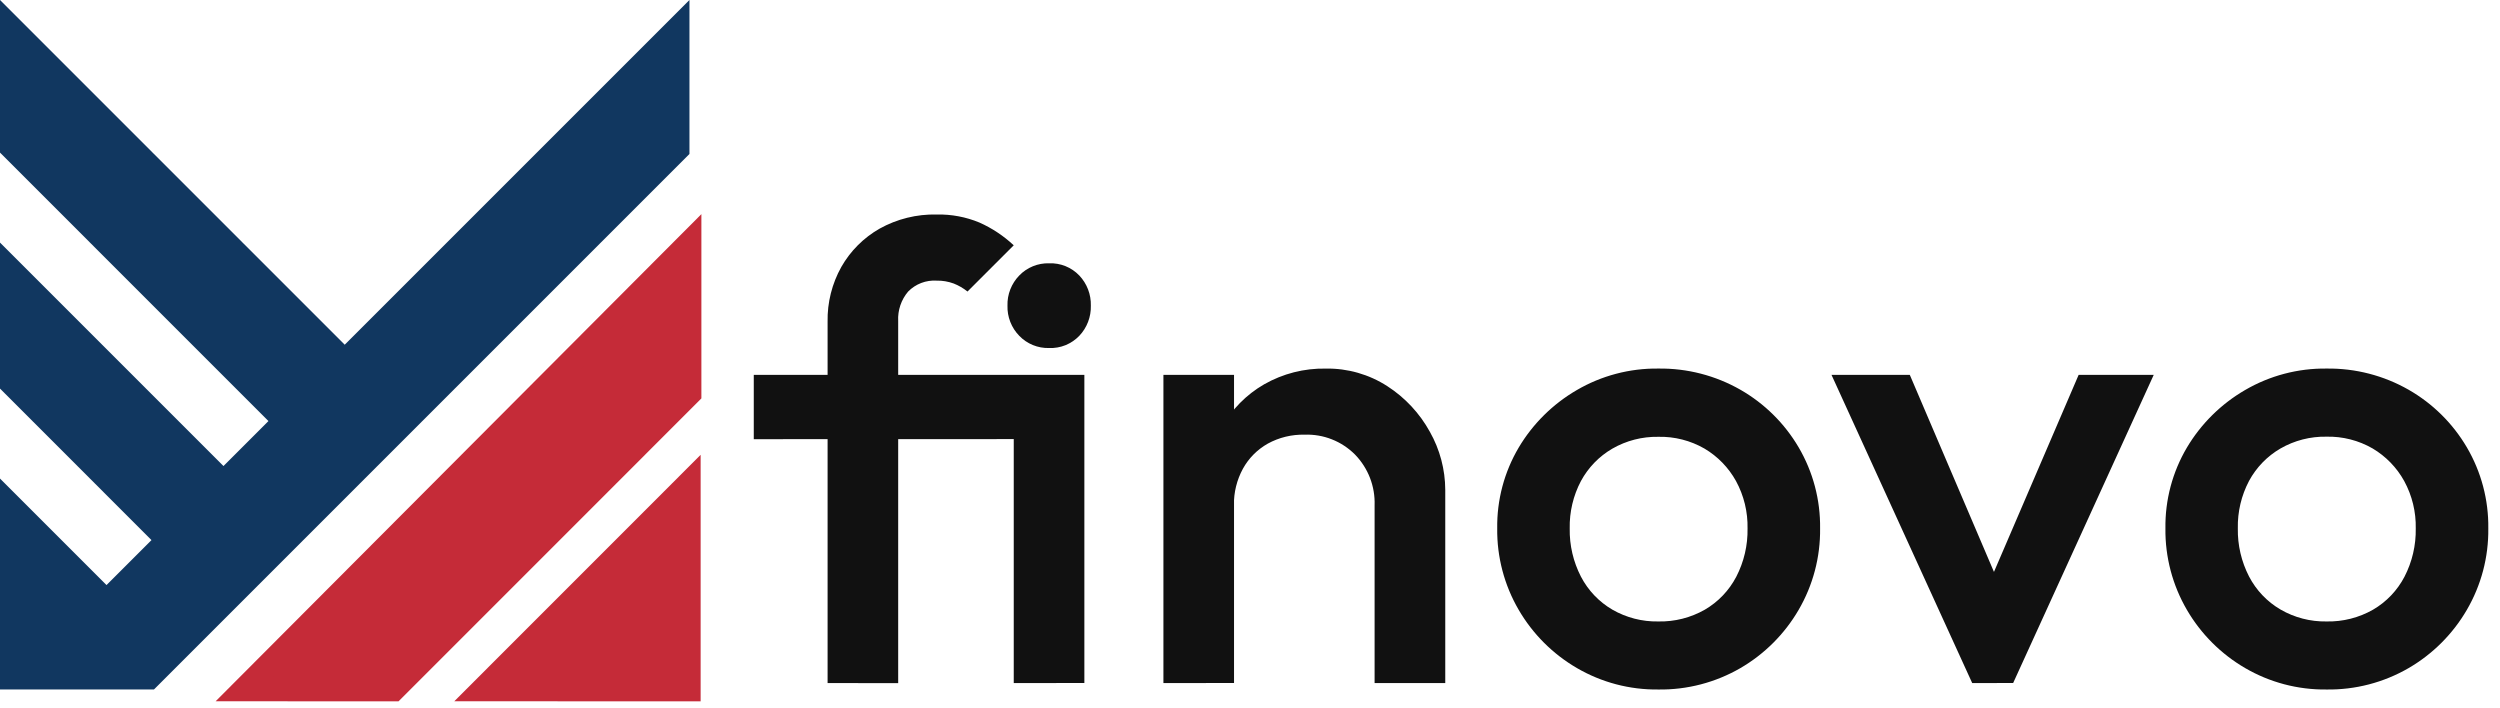 <svg viewBox="0 0 106 30" fill="none" xmlns="http://www.w3.org/2000/svg">
<g clip-path="url(#clip0_595_4)">
<path d="M29.233 29.233H20.493L29.233 20.493V29.233ZM16.679 29.233H10.342L29.232 10.343V16.679L16.679 29.233ZM6.529 29.233H0V20.29L4.516 24.806L6.423 22.9L0 16.476V10.285L9.475 19.76L11.382 17.853L0 6.47V0L14.616 14.616L29.233 0V6.528L6.533 29.228L6.529 29.233Z" fill="#113760"/>
<path d="M20.468 29.234L29.207 20.492V29.237L20.468 29.234ZM10.348 29.234L29.239 10.289V16.685L16.689 29.238L10.348 29.234Z" fill="#C52B38" stroke="#C52B38"/>
<path d="M35.09 28.963V13.64C35.075 12.826 35.277 12.023 35.675 11.313C36.06 10.638 36.619 10.08 37.294 9.695C38.033 9.283 38.87 9.076 39.716 9.095C40.336 9.082 40.953 9.197 41.526 9.435C42.062 9.674 42.554 10 42.982 10.401L41.022 12.361C40.845 12.219 40.648 12.104 40.437 12.021C40.206 11.936 39.962 11.894 39.716 11.899C39.493 11.885 39.269 11.918 39.06 11.998C38.851 12.078 38.662 12.202 38.505 12.362C38.209 12.71 38.059 13.158 38.083 13.614V28.964L35.09 28.963ZM31.96 18.621V15.895H44.7V18.617L31.96 18.621ZM42.983 28.963V15.895H45.977V28.959L42.983 28.963ZM44.483 14.756C44.248 14.763 44.013 14.72 43.795 14.631C43.578 14.542 43.38 14.409 43.217 14.239C43.052 14.07 42.923 13.87 42.837 13.65C42.751 13.431 42.71 13.196 42.717 12.96C42.71 12.724 42.751 12.489 42.837 12.27C42.923 12.05 43.052 11.85 43.217 11.681C43.38 11.511 43.578 11.378 43.795 11.289C44.013 11.2 44.248 11.157 44.483 11.164C44.721 11.155 44.958 11.196 45.178 11.285C45.398 11.374 45.597 11.509 45.762 11.681C45.924 11.852 46.05 12.052 46.134 12.272C46.218 12.491 46.258 12.725 46.252 12.96C46.258 13.195 46.218 13.429 46.134 13.648C46.05 13.868 45.924 14.069 45.762 14.239C45.597 14.411 45.397 14.546 45.176 14.636C44.955 14.725 44.717 14.766 44.479 14.756H44.483ZM58.283 28.963V21.424C58.297 21.028 58.23 20.634 58.088 20.264C57.945 19.895 57.729 19.558 57.453 19.274C57.174 18.994 56.841 18.774 56.473 18.629C56.106 18.483 55.712 18.416 55.317 18.43C54.771 18.417 54.231 18.548 53.752 18.811C53.31 19.061 52.945 19.428 52.7 19.873C52.441 20.348 52.309 20.883 52.319 21.424L51.149 20.771C51.131 19.845 51.356 18.929 51.802 18.117C52.226 17.359 52.847 16.729 53.6 16.295C54.395 15.842 55.298 15.611 56.213 15.628C57.139 15.612 58.049 15.873 58.826 16.376C59.577 16.861 60.195 17.525 60.626 18.308C61.051 19.059 61.276 19.908 61.279 20.771V28.963H58.283ZM49.329 28.963V15.895H52.323V28.959L49.329 28.963ZM70.313 29.235C69.1 29.25 67.905 28.935 66.857 28.323C65.837 27.729 64.988 26.88 64.394 25.86C63.782 24.812 63.467 23.617 63.482 22.404C63.465 21.199 63.78 20.012 64.394 18.975C64.994 17.966 65.842 17.128 66.857 16.539C67.905 15.927 69.1 15.612 70.313 15.627C71.534 15.61 72.737 15.921 73.797 16.527C74.816 17.111 75.665 17.951 76.26 18.963C76.873 20.006 77.188 21.197 77.172 22.406C77.187 23.619 76.872 24.814 76.26 25.862C75.666 26.882 74.817 27.731 73.797 28.325C72.738 28.939 71.532 29.254 70.308 29.235H70.313ZM70.313 26.35C71.004 26.365 71.686 26.192 72.286 25.85C72.854 25.519 73.316 25.033 73.62 24.45C73.945 23.82 74.109 23.118 74.096 22.409C74.111 21.706 73.942 21.012 73.606 20.395C73.291 19.827 72.831 19.352 72.272 19.021C71.677 18.678 70.999 18.505 70.312 18.521C69.63 18.509 68.957 18.681 68.366 19.021C67.803 19.347 67.342 19.823 67.032 20.395C66.705 21.015 66.541 21.708 66.556 22.409C66.543 23.118 66.707 23.82 67.032 24.45C67.336 25.033 67.798 25.519 68.366 25.85C68.956 26.189 69.627 26.362 70.308 26.35H70.313ZM83.622 28.963L77.656 15.895H80.976L85.521 26.537H83.561L88.134 15.895H91.318L85.358 28.959L83.622 28.963ZM98.645 29.235C97.432 29.25 96.237 28.935 95.189 28.323C94.169 27.729 93.32 26.88 92.726 25.86C92.114 24.812 91.799 23.617 91.814 22.404C91.797 21.199 92.112 20.012 92.726 18.975C93.326 17.966 94.174 17.128 95.189 16.539C96.237 15.927 97.432 15.612 98.645 15.627C99.866 15.61 101.069 15.921 102.129 16.527C103.148 17.111 103.997 17.951 104.592 18.963C105.205 20.006 105.52 21.197 105.504 22.406C105.519 23.619 105.204 24.814 104.592 25.862C103.998 26.882 103.149 27.731 102.129 28.325C101.07 28.939 99.864 29.254 98.64 29.235H98.645ZM98.645 26.35C99.336 26.365 100.018 26.192 100.618 25.85C101.186 25.519 101.648 25.033 101.952 24.45C102.277 23.82 102.44 23.118 102.428 22.409C102.443 21.706 102.274 21.012 101.938 20.395C101.623 19.824 101.161 19.348 100.6 19.015C100.005 18.672 99.327 18.499 98.64 18.515C97.958 18.503 97.285 18.675 96.694 19.015C96.131 19.341 95.67 19.817 95.36 20.389C95.033 21.009 94.869 21.702 94.884 22.403C94.871 23.112 95.035 23.814 95.36 24.444C95.664 25.027 96.126 25.513 96.694 25.844C97.285 26.186 97.957 26.361 98.64 26.35H98.645Z" fill="#111111"/>
</g>
<defs>
<clipPath id="clip0_595_4">
<rect width="105.498" height="29.736" fill="white"/>
</clipPath>
</defs>
</svg>
